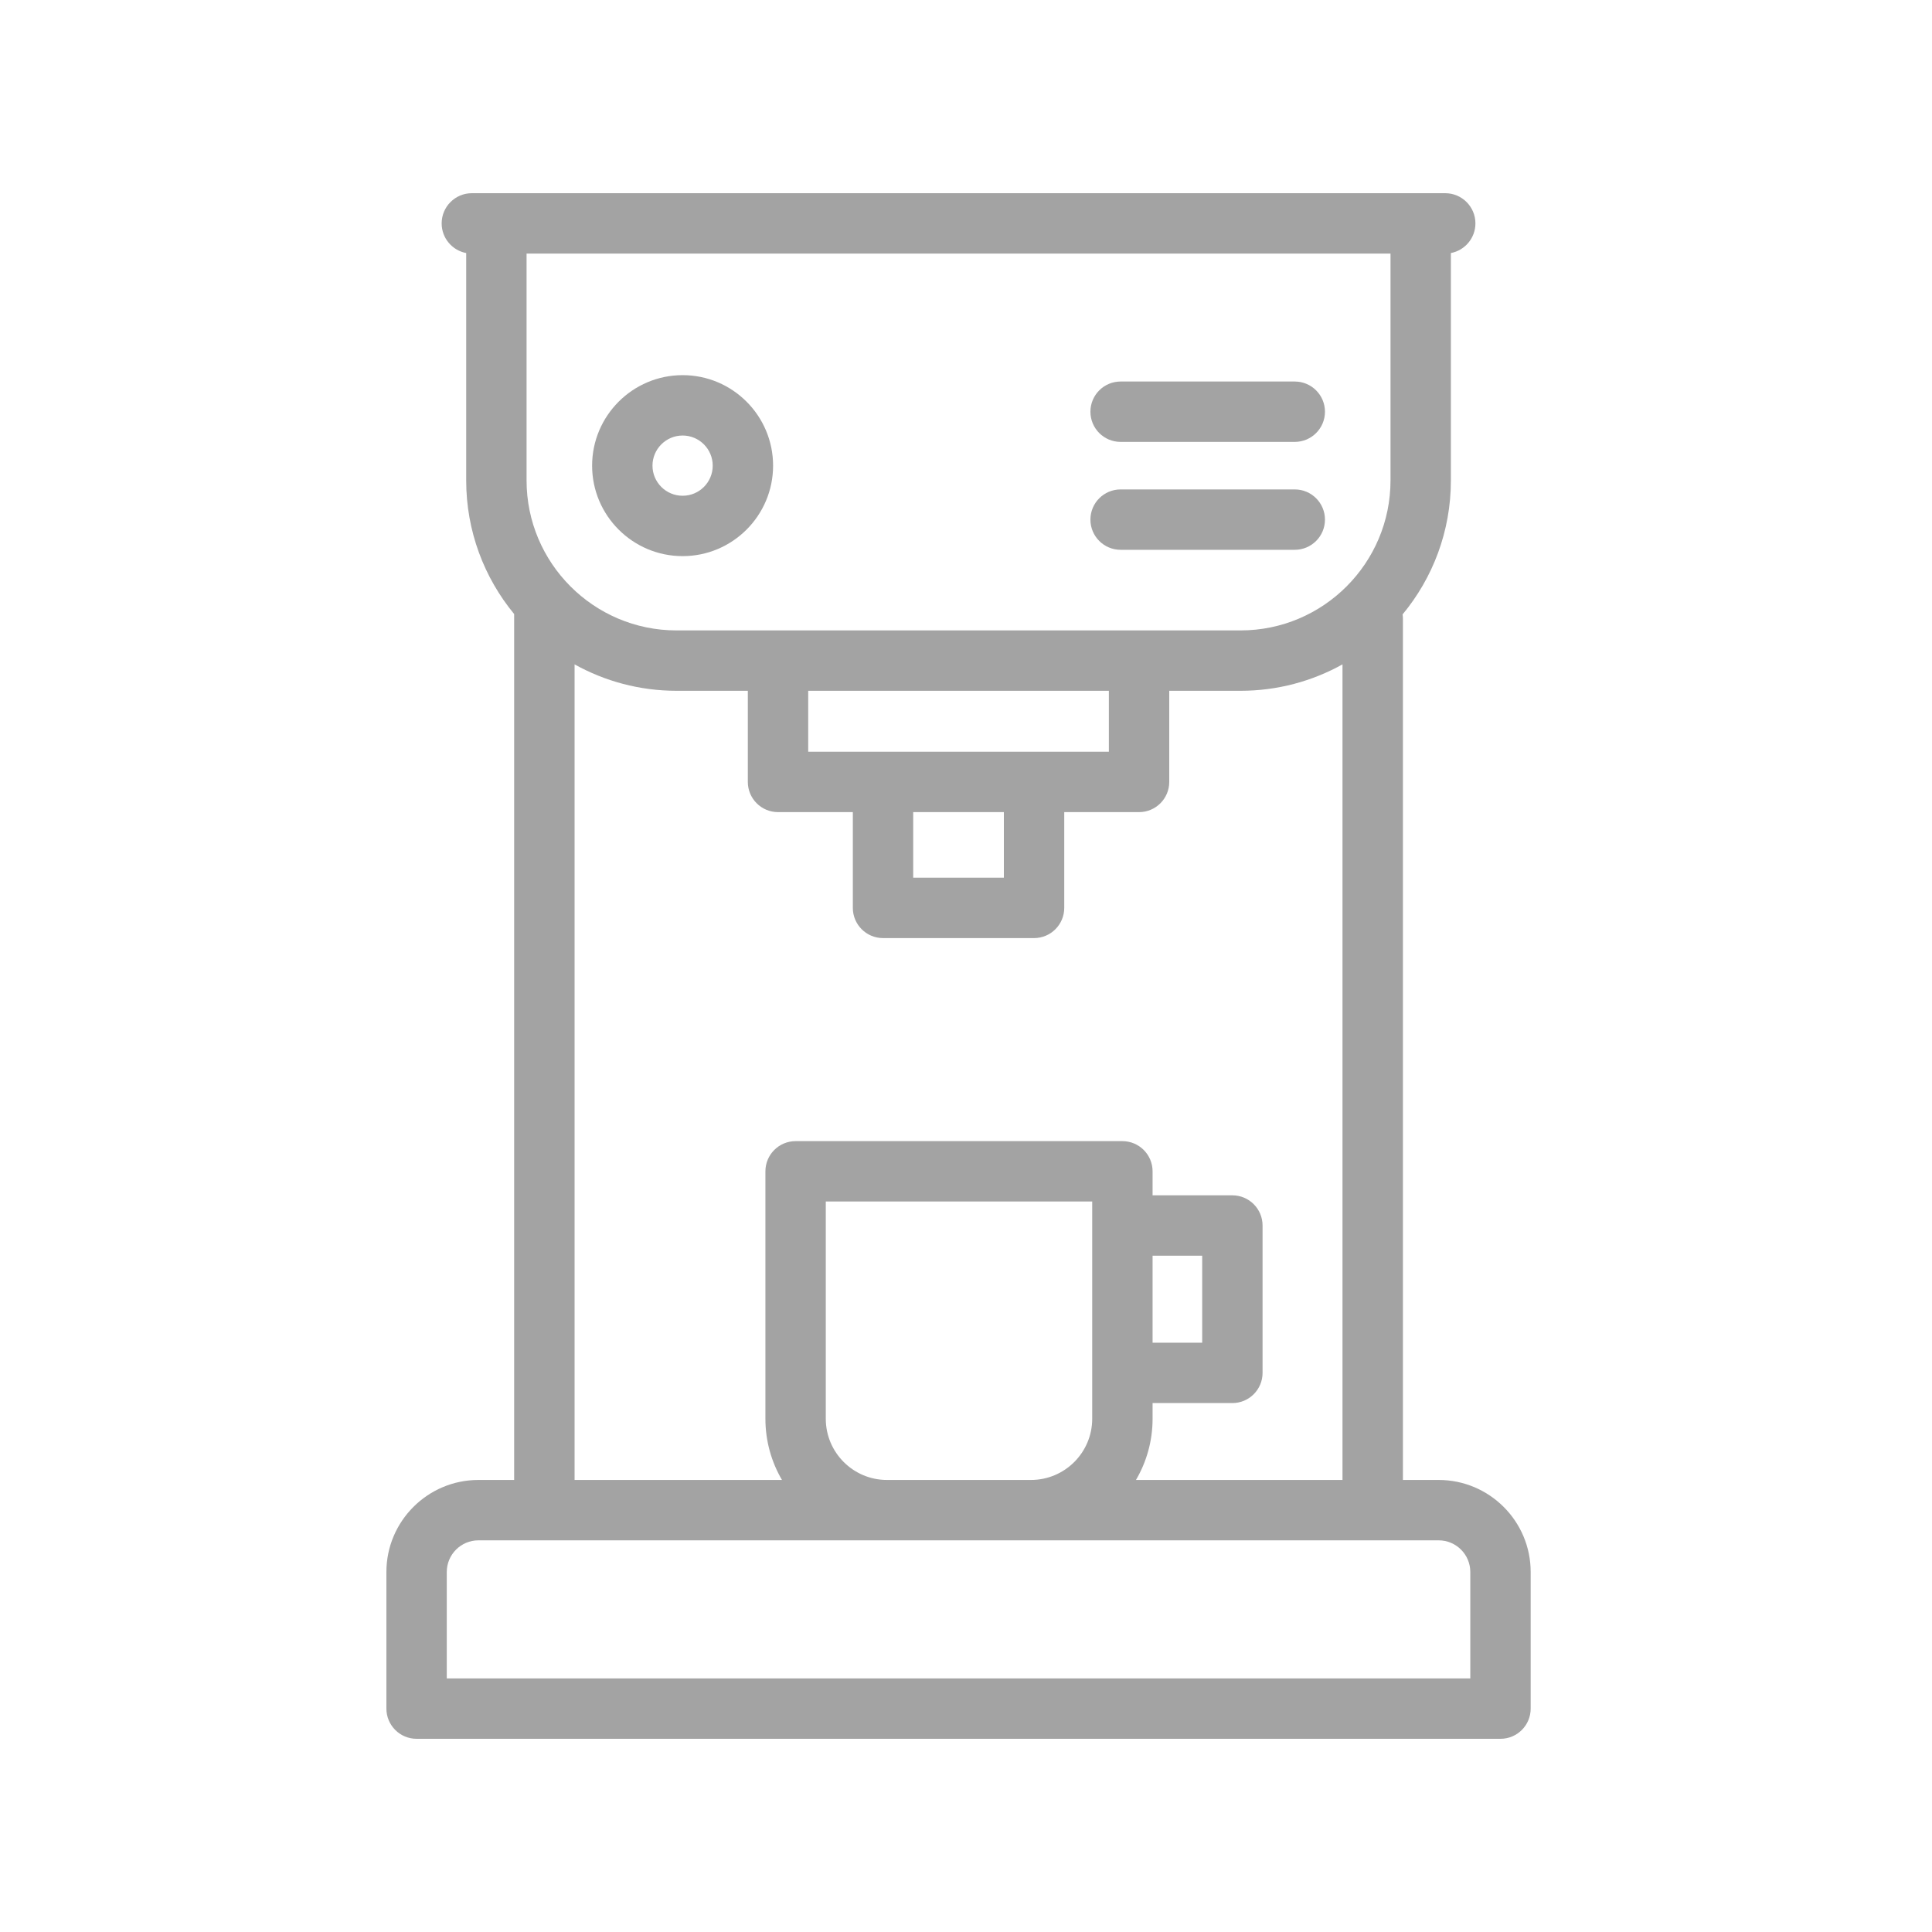 <?xml version="1.0" encoding="UTF-8"?>
<svg width="40px" height="40px" viewBox="0 0 40 40" version="1.1" xmlns="http://www.w3.org/2000/svg" xmlns:xlink="http://www.w3.org/1999/xlink">
    <!-- Generator: Sketch 58 (84663) - https://sketch.com -->
    <title>Icon/Cafe</title>
    <desc>Created with Sketch.</desc>
    <g id="Icon/Cafe" stroke="none" stroke-width="1" fill="none" fill-rule="evenodd">
        <g id="Group" transform="translate(8, 4)" fill="#A3A3A3" fill-rule="nonzero">
            <path d="M21.786,26.641 L21.046,26.641 L21.046,8.81 C21.046,8.78 21.043,8.75 21.039,8.721 C21.664,7.967 22.039,7 22.039,5.947 L22.039,1.239 C22.328,1.184 22.547,0.93 22.547,0.625 C22.547,0.28 22.267,1.77635684e-15 21.922,1.77635684e-15 L1.769,1.77635684e-15 C1.424,1.77635684e-15 1.144,0.28 1.144,0.625 C1.144,0.93 1.362,1.184 1.652,1.239 L1.652,5.947 C1.652,6.997 2.025,7.961 2.645,8.713 L2.645,8.714 L2.645,26.641 L1.905,26.641 C0.854,26.641 -2.18491891e-13,27.496 -2.18491891e-13,28.546 L-2.18491891e-13,31.375 C-2.18491891e-13,31.72 0.28,32 0.625,32 L23.066,32 C23.411,32 23.691,31.72 23.691,31.375 L23.691,28.546 C23.691,27.496 22.837,26.641 21.786,26.641 Z M20.789,1.25 L20.789,5.947 C20.789,7.659 19.397,9.052 17.685,9.052 L6.006,9.052 C4.294,9.052 2.902,7.659 2.902,5.947 L2.902,1.25 L20.789,1.25 Z M10.907,12.814 L12.784,12.814 L12.784,14.172 L10.907,14.172 L10.907,12.814 Z M8.733,11.564 L8.733,10.302 L14.958,10.302 L14.958,11.564 L8.733,11.564 Z M3.896,9.755 C4.521,10.103 5.241,10.302 6.006,10.302 L7.483,10.302 L7.483,12.189 C7.483,12.534 7.763,12.814 8.108,12.814 L9.657,12.814 L9.657,14.797 C9.657,15.142 9.937,15.422 10.282,15.422 L13.409,15.422 C13.754,15.422 14.034,15.142 14.034,14.797 L14.034,12.814 L15.583,12.814 C15.928,12.814 16.208,12.534 16.208,12.189 L16.208,10.302 L17.685,10.302 C18.45,10.302 19.17,10.103 19.795,9.755 L19.795,26.641 L15.519,26.641 C15.737,26.269 15.863,25.836 15.863,25.374 L15.863,25.049 L17.515,25.049 C17.86,25.049 18.14,24.769 18.14,24.424 L18.14,21.373 C18.14,21.028 17.86,20.748 17.515,20.748 L15.863,20.748 L15.863,20.251 C15.863,19.906 15.583,19.626 15.238,19.626 L8.472,19.626 C8.127,19.626 7.847,19.906 7.847,20.251 L7.847,25.374 C7.847,25.836 7.972,26.269 8.19,26.641 L3.896,26.641 L3.896,9.755 Z M9.097,25.374 L9.097,20.876 L14.613,20.876 L14.613,25.374 C14.613,26.073 14.044,26.641 13.345,26.641 L10.364,26.641 C9.665,26.641 9.097,26.073 9.097,25.374 Z M15.863,21.998 L16.89,21.998 L16.89,23.799 L15.863,23.799 L15.863,21.998 Z M22.441,30.75 L1.25,30.75 L1.25,28.546 C1.25,28.185 1.544,27.891 1.905,27.891 L21.786,27.891 C22.147,27.891 22.441,28.185 22.441,28.546 L22.441,30.75 L22.441,30.75 Z" id="Shape"></path>
            <path d="M6.133,7.514 C7.166,7.514 8.006,6.674 8.006,5.641 C8.006,4.607 7.166,3.767 6.133,3.767 C5.1,3.767 4.259,4.607 4.259,5.641 C4.259,6.674 5.1,7.514 6.133,7.514 Z M6.133,5.017 C6.477,5.017 6.756,5.297 6.756,5.641 C6.756,5.985 6.477,6.264 6.133,6.264 C5.789,6.264 5.509,5.985 5.509,5.641 C5.509,5.297 5.789,5.017 6.133,5.017 Z" id="Shape"></path>
            <path d="M15.201,5.149 L18.807,5.149 C19.152,5.149 19.432,4.869 19.432,4.524 C19.432,4.179 19.152,3.899 18.807,3.899 L15.201,3.899 C14.855,3.899 14.576,4.179 14.576,4.524 C14.576,4.869 14.855,5.149 15.201,5.149 Z" id="Path"></path>
            <path d="M15.201,7.383 L18.807,7.383 C19.152,7.383 19.432,7.103 19.432,6.758 C19.432,6.413 19.152,6.133 18.807,6.133 L15.201,6.133 C14.855,6.133 14.576,6.413 14.576,6.758 C14.576,7.103 14.855,7.383 15.201,7.383 Z" id="Path"></path>
        </g>
    </g>
</svg>